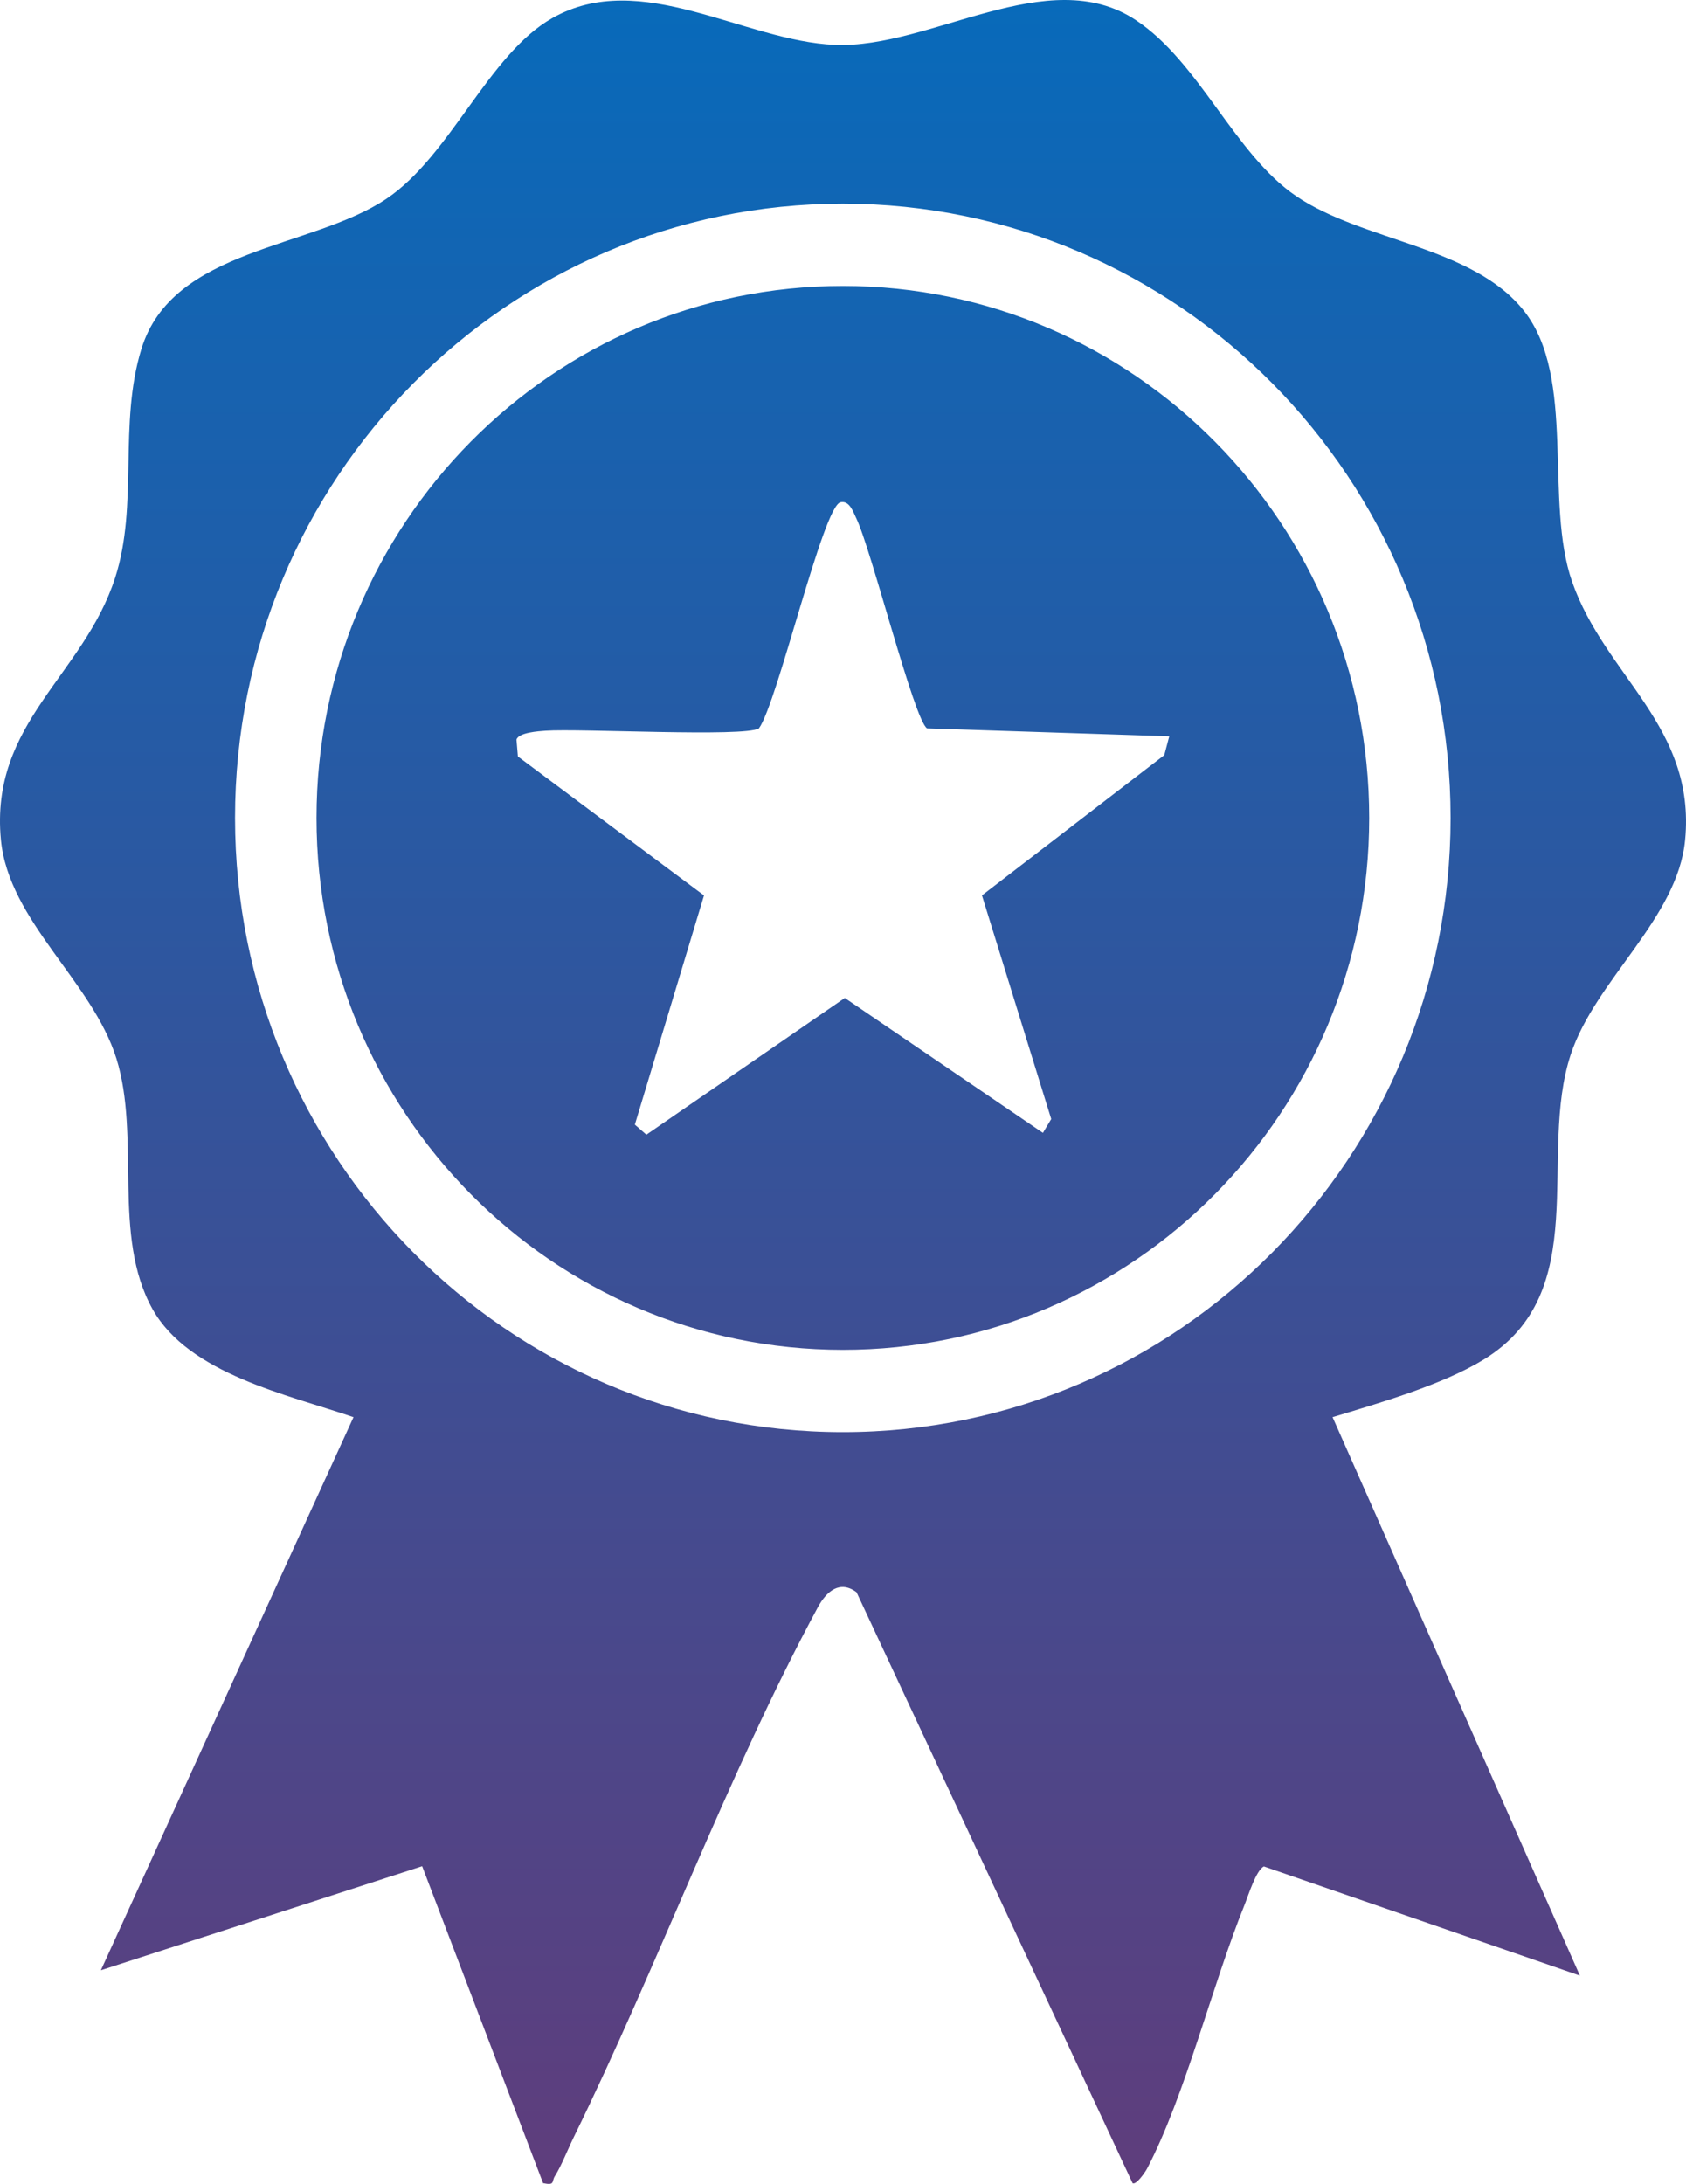 <svg width="95" height="123" viewBox="0 0 95 123" fill="none" xmlns="http://www.w3.org/2000/svg">
<path d="M64.002 1.135C67.6 3.517 69.557 8.679 73.027 11.04C76.805 13.611 83.001 13.856 85.883 17.526C88.834 21.283 86.999 28.24 88.585 32.773C90.448 38.091 95.561 40.907 94.95 47.306C94.528 51.731 89.902 55.183 88.511 59.374C86.613 65.087 89.81 72.775 83.594 76.577C81.254 78.006 77.716 79.022 75.085 79.816L89.021 111.27L71.215 105.12C70.773 105.332 70.334 106.77 70.118 107.304C68.302 111.795 66.775 118.053 64.634 122.137C64.506 122.382 63.996 123.09 63.815 122.955L48.263 89.678C47.326 88.98 46.573 89.621 46.086 90.517C41.053 99.829 37.056 110.74 32.331 120.363C32.005 121.025 31.625 121.999 31.261 122.568C31.074 122.859 31.293 123.104 30.599 122.955L23.787 105.108L5.684 110.968L19.919 79.816C16.224 78.551 10.637 77.386 8.593 73.728C6.292 69.611 7.944 64.033 6.556 59.608C5.192 55.261 0.491 51.881 0.052 47.303C-0.58 40.706 4.708 38.061 6.488 32.539C7.816 28.429 6.663 23.887 7.968 19.653C9.723 13.949 17.553 14.03 21.773 11.196C25.4 8.757 27.506 3.077 31.112 1.024C36.101 -1.813 41.904 2.316 47.044 2.528C52.433 2.75 59.058 -2.142 63.999 1.132L64.002 1.135ZM81.734 46.066C81.734 26.961 66.401 11.471 47.489 11.471C28.576 11.471 13.244 26.961 13.244 46.066C13.244 65.171 28.576 80.66 47.489 80.66C66.401 80.66 81.734 65.171 81.734 46.066ZM77.149 46.066C77.149 62.613 63.872 76.026 47.492 76.026C31.112 76.026 17.835 62.613 17.835 46.066C17.835 29.519 31.112 16.106 47.492 16.106C63.872 16.106 77.149 29.519 77.149 46.066ZM65.888 41.47L52.24 41.024C51.519 40.604 49.079 30.885 48.245 29.184C48.079 28.845 47.869 28.171 47.358 28.288C46.371 28.512 43.809 39.583 42.762 41.024C41.934 41.527 32.672 41.018 30.733 41.156C30.353 41.182 29.208 41.257 29.102 41.659L29.181 42.605L39.668 50.434L35.771 63.341L36.421 63.907L47.602 56.207L58.765 63.805L59.233 63.026L55.33 50.431L65.604 42.528L65.885 41.467L65.888 41.47Z" fill="url(#paint0_linear_2020_204)"/>
<defs>
<linearGradient id="paint0_linear_2020_204" x1="47.5" y1="0" x2="47.5" y2="123" gradientUnits="userSpaceOnUse">
<stop stop-color="#086ABA"/>
<stop offset="1" stop-color="#5F3D7C"/>
</linearGradient>
</defs>
</svg>

